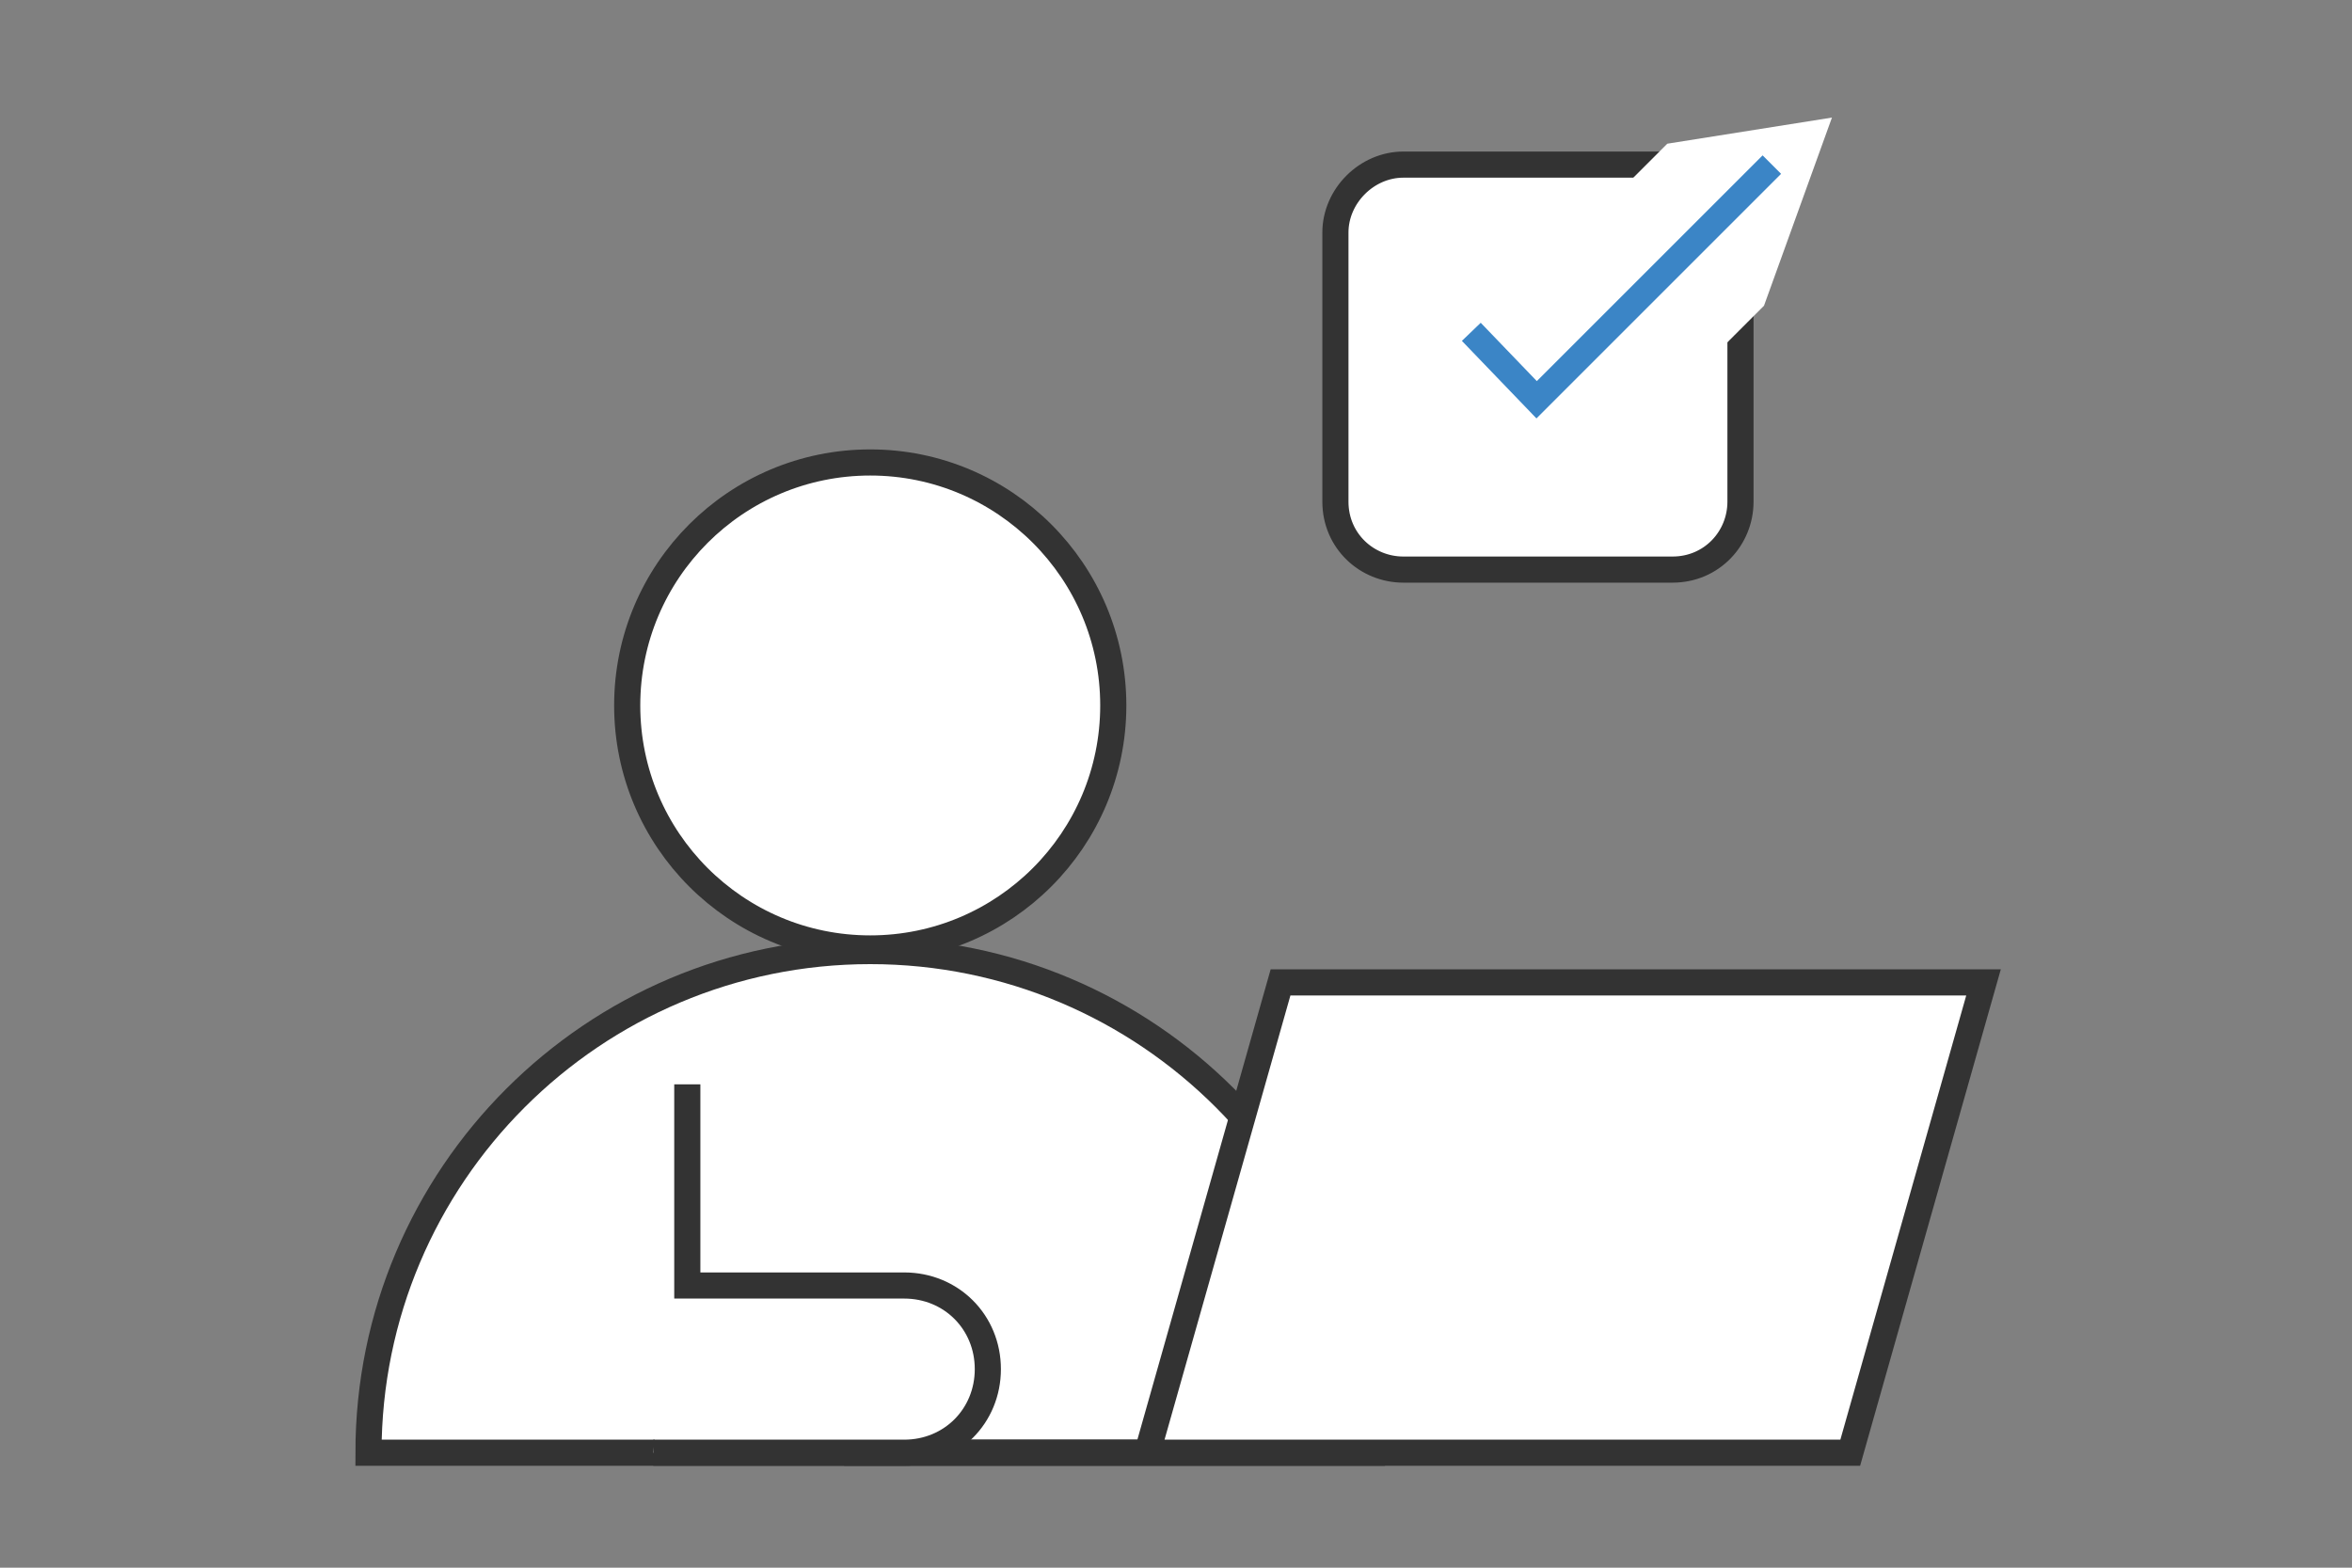 <?xml version="1.0" encoding="utf-8"?>
<!-- Generator: Adobe Illustrator 24.1.2, SVG Export Plug-In . SVG Version: 6.00 Build 0)  -->
<svg version="1.1" id="Layer_1" xmlns="http://www.w3.org/2000/svg" xmlns:xlink="http://www.w3.org/1999/xlink" x="0px" y="0px"
	 viewBox="0 0 90 60" style="enable-background:new 0 0 90 60;" xml:space="preserve">
<rect x="0" y="0" width="90" height="60" fill="#808080" stroke="none"/>
<style type="text/css">
	.st0{fill:#FFFFFF;stroke:#333333;stroke-miterlimit:10;}
	.st1{fill:#FFFFFF;}
	.st2{fill:none;stroke:#3B85C6;stroke-miterlimit:10;}
</style>
<circle class="st0" cx="33.3" cy="27" r="9.3"/>
<path class="st0" d="M33.3,36.4c-10.6,0-19.2,8.6-19.2,19.2c0,0,0,0,0,0h38.4C52.5,45,43.9,36.4,33.3,36.4L33.3,36.4z"/>
<polyline class="st0" points="32.3,55.6 70.8,55.6 75.9,37.6 49,37.6 43.9,55.6 "/>
<path class="st0" d="M53.7,6.3H64c1.4,0,2.6,1.1,2.6,2.6v10.3c0,1.4-1.1,2.6-2.6,2.6H53.7c-1.4,0-2.6-1.1-2.6-2.6V8.9
	C51.1,7.5,52.3,6.3,53.7,6.3z"/>
<path class="st1" d="M70.1,4.5l-6.3,1l-4.4,4.4c-1.4-1.3-3.6-1.3-5,0.1c-1.3,1.4-1.3,3.6,0.1,5l2.3,2.4c1.4,1.4,3.6,1.4,5,0
	c0,0,0,0,0,0l5.7-5.7L70.1,4.5z"/>
<polyline class="st2" points="56.3,12.7 58.8,15.3 67.8,6.3 "/>
<path class="st0" d="M26.3,41.5v7.7h8.3c1.8,0,3.2,1.4,3.2,3.2s-1.4,3.2-3.2,3.2c0,0,0,0,0,0H25"/>
</svg>
